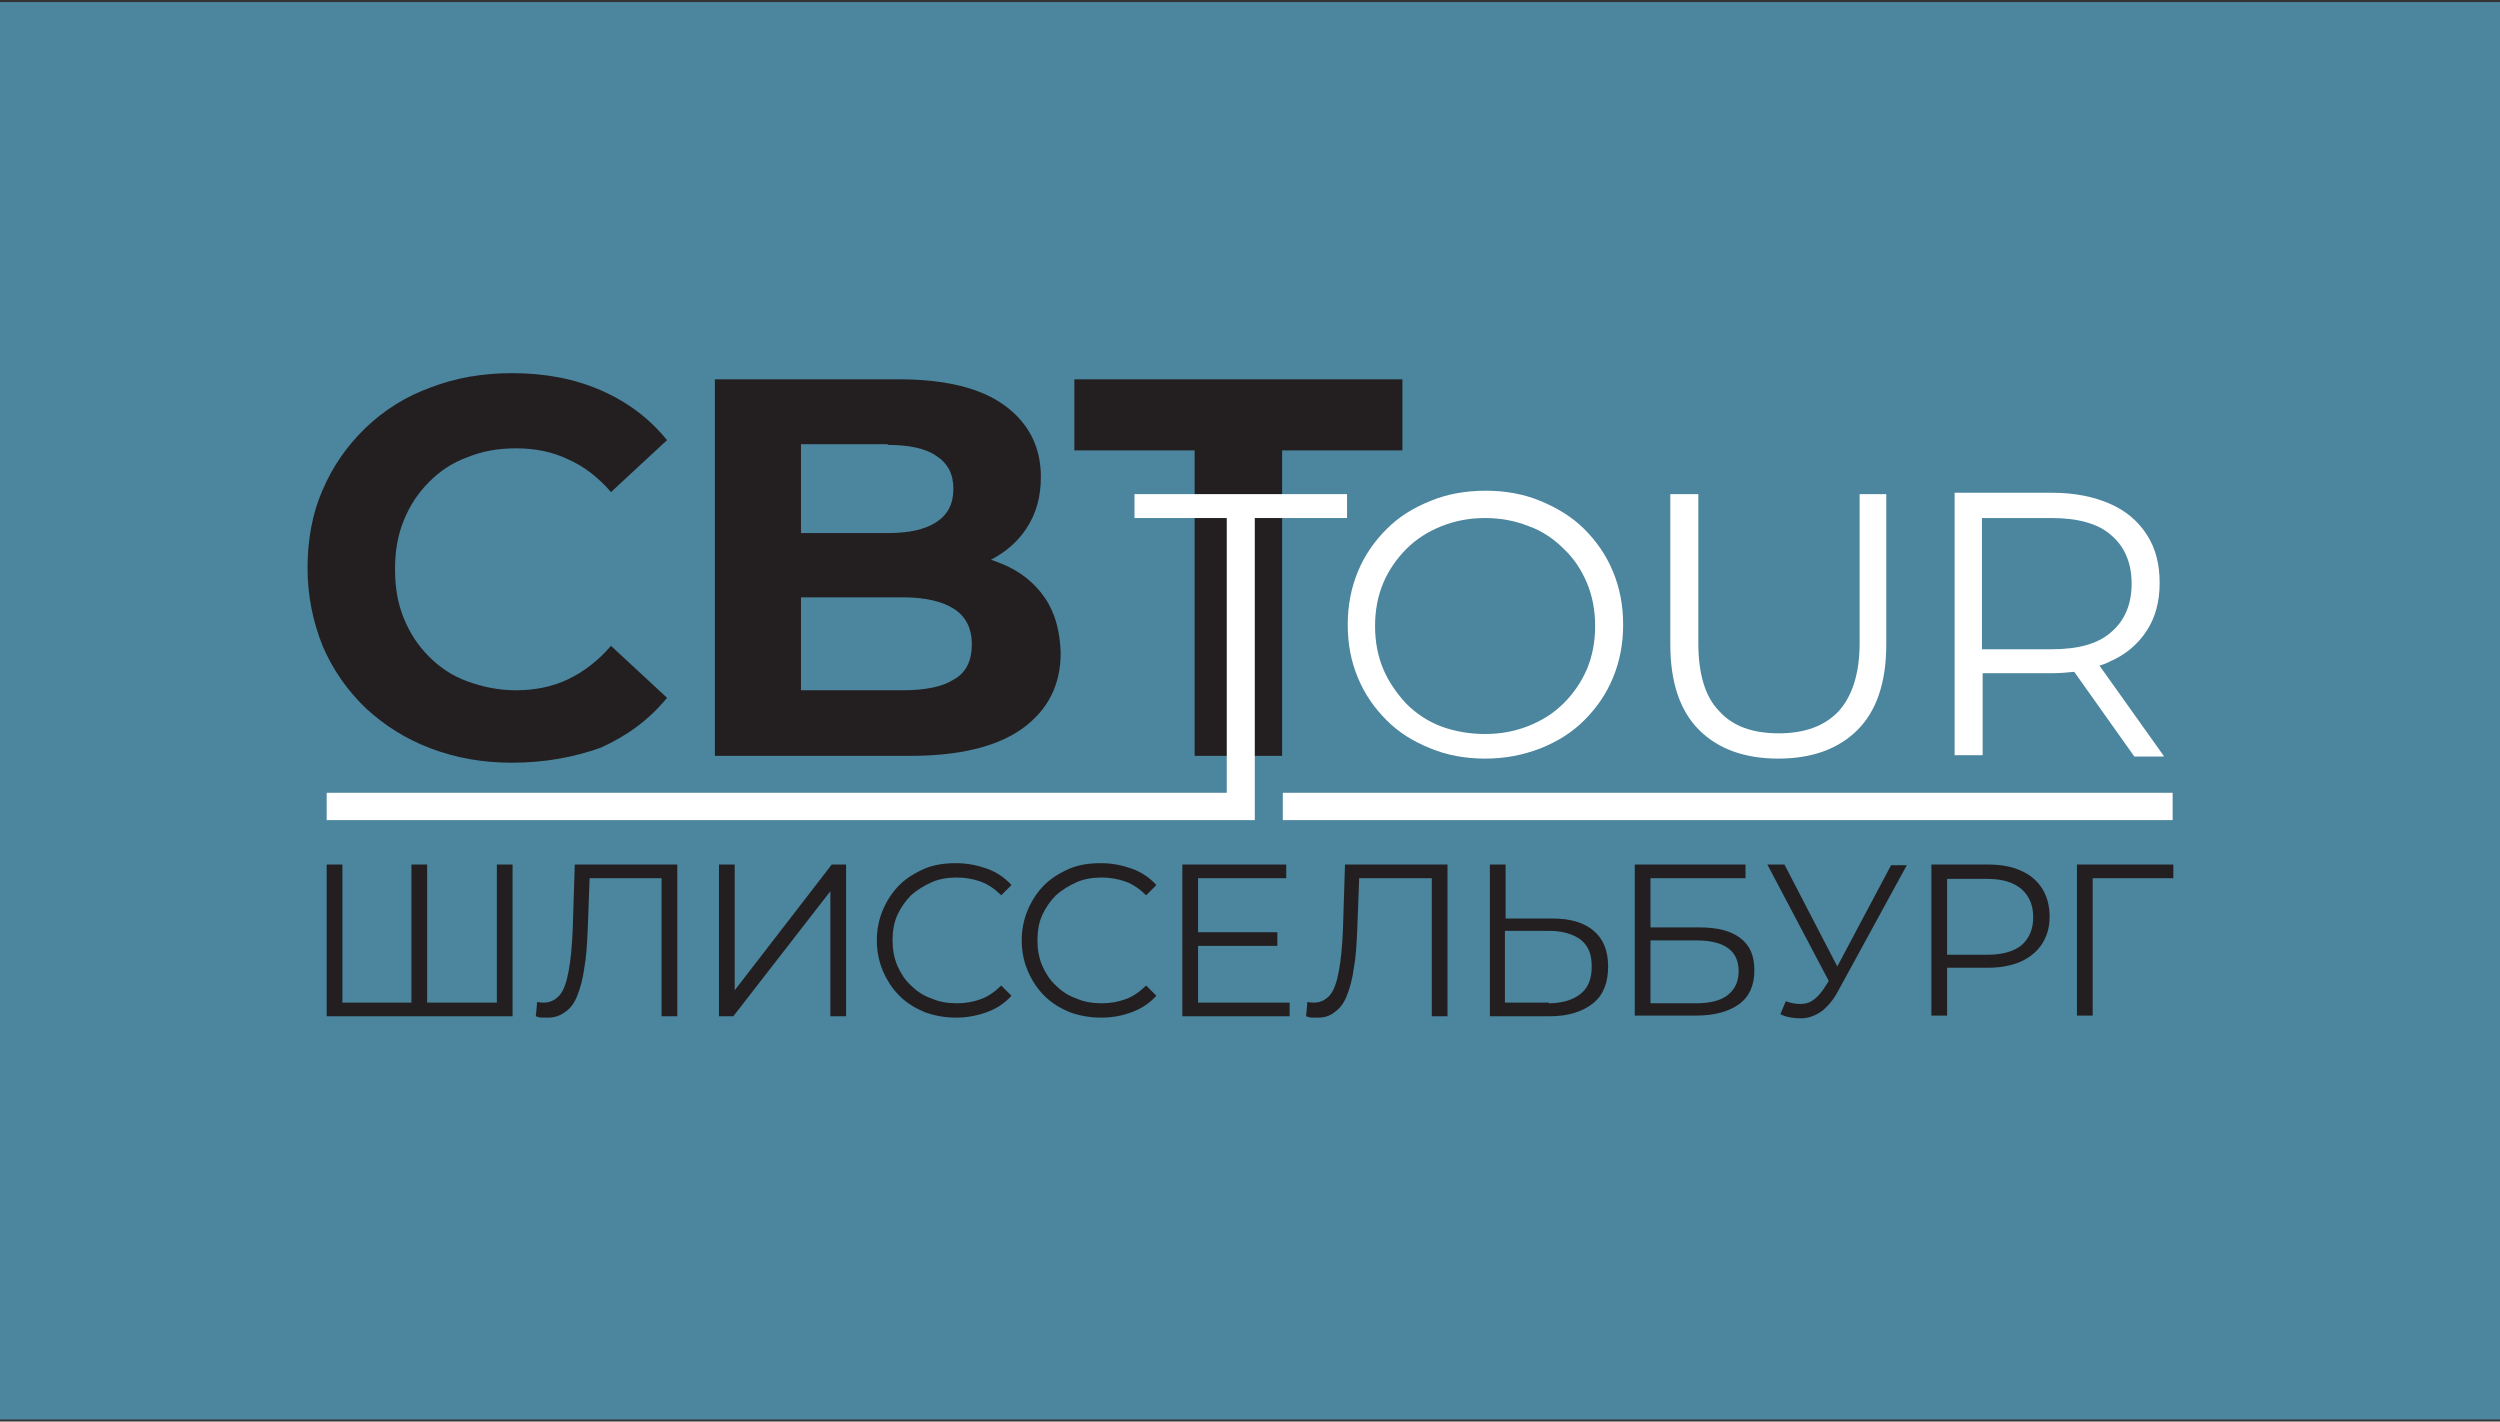 <?xml version="1.0" encoding="UTF-8"?> <!-- Generator: Adobe Illustrator 23.0.2, SVG Export Plug-In . SVG Version: 6.00 Build 0) --> <svg xmlns="http://www.w3.org/2000/svg" xmlns:xlink="http://www.w3.org/1999/xlink" id="Layer_1" x="0px" y="0px" viewBox="0 0 365.8 208" style="enable-background:new 0 0 365.8 208;" xml:space="preserve"><rect x="0" y="0" width="365.8" height="208" fill="#333333" stroke="none"/> <style type="text/css"> .st0{fill:#231F20;} .st1{fill:#91A7B9;} .st2{fill:none;} .st3{fill:#FFFFFF;} .st4{fill:#4B859E;} .st5{fill:#182C4C;} .st6{fill:#061930;} .st7{fill:#D1C095;} .st8{fill:#D4CED8;} .st9{fill:#36688B;} .st10{fill:#C4D7EF;} .st11{fill:#E1D8CF;} </style> <g> <rect x="-0.4" y="0.3" class="st4" width="366.5" height="207.4"></rect> <g> <path class="st0" d="M60.8,146.7l-0.6,0.6v-20.8h2.3v20.8l-0.6-0.6h11.4l-0.6,0.6v-20.8H75v22.2H47.8v-22.2h2.3v20.8l-0.6-0.6 H60.8z"></path> <path class="st0" d="M80.2,148.9c-0.3,0-0.6,0-0.9,0c-0.3,0-0.6-0.1-0.9-0.2l0.2-2.1c0.4,0.1,0.7,0.1,1,0.1c0.9,0,1.7-0.4,2.3-1.1 c0.6-0.7,1-1.9,1.3-3.5c0.3-1.6,0.5-3.6,0.6-6.1l0.3-9.5h15v22.2h-2.3v-20.8l0.6,0.6H85.7l0.6-0.7l-0.3,8.1 c-0.1,2.2-0.2,4.1-0.5,5.7c-0.2,1.6-0.6,3-1,4c-0.4,1.1-1,1.9-1.7,2.4C82,148.6,81.2,148.9,80.2,148.9z"></path> <path class="st0" d="M105.2,148.7v-22.2h2.3v18.4l14.2-18.4h2.1v22.2h-2.3v-18.3l-14.2,18.3H105.2z"></path> <path class="st0" d="M139.9,148.9c-1.7,0-3.2-0.3-4.6-0.8c-1.4-0.6-2.6-1.3-3.7-2.4c-1-1-1.8-2.2-2.4-3.6 c-0.6-1.4-0.9-2.9-0.9-4.5c0-1.6,0.3-3.1,0.9-4.5c0.6-1.4,1.4-2.6,2.4-3.6c1-1,2.3-1.8,3.7-2.4c1.4-0.6,3-0.8,4.6-0.8 c1.6,0,3.1,0.3,4.5,0.8c1.4,0.5,2.6,1.3,3.6,2.4l-1.5,1.5c-0.9-0.9-1.9-1.6-3-2c-1.1-0.4-2.3-0.6-3.5-0.6c-1.3,0-2.6,0.2-3.7,0.7 c-1.1,0.5-2.1,1.1-3,1.9c-0.8,0.8-1.5,1.8-2,2.9c-0.5,1.1-0.7,2.3-0.7,3.7c0,1.3,0.2,2.5,0.7,3.7c0.5,1.1,1.1,2.1,2,2.9 c0.8,0.8,1.8,1.5,3,1.9c1.1,0.5,2.4,0.7,3.7,0.7c1.3,0,2.4-0.2,3.5-0.6c1.1-0.4,2.1-1.1,3-2l1.5,1.5c-1,1.1-2.2,1.9-3.6,2.4 C143,148.6,141.5,148.9,139.9,148.9z"></path> <path class="st0" d="M161.1,148.9c-1.7,0-3.2-0.3-4.6-0.8c-1.4-0.6-2.6-1.3-3.7-2.4c-1-1-1.8-2.2-2.4-3.6 c-0.6-1.4-0.9-2.9-0.9-4.5c0-1.6,0.3-3.1,0.9-4.5c0.6-1.4,1.4-2.6,2.4-3.6c1-1,2.3-1.8,3.7-2.4c1.4-0.6,3-0.8,4.6-0.8 c1.6,0,3.1,0.3,4.5,0.8c1.4,0.5,2.6,1.3,3.6,2.4l-1.5,1.5c-0.9-0.9-1.9-1.6-3-2c-1.1-0.4-2.3-0.6-3.5-0.6c-1.3,0-2.6,0.2-3.7,0.7 c-1.1,0.5-2.1,1.1-3,1.9c-0.8,0.8-1.5,1.8-2,2.9s-0.7,2.3-0.7,3.7c0,1.3,0.2,2.5,0.7,3.7c0.5,1.1,1.1,2.1,2,2.9 c0.8,0.8,1.8,1.5,3,1.9c1.1,0.5,2.4,0.7,3.7,0.7c1.3,0,2.4-0.2,3.5-0.6c1.1-0.4,2.1-1.1,3-2l1.5,1.5c-1,1.1-2.2,1.9-3.6,2.4 C164.3,148.6,162.8,148.9,161.1,148.9z"></path> <path class="st0" d="M175.4,146.7h13.3v2h-15.7v-22.2h15.2v2h-12.9V146.7z M175.2,136.4h11.7v2h-11.7V136.4z"></path> <path class="st0" d="M192.9,148.9c-0.3,0-0.6,0-0.9,0c-0.3,0-0.6-0.1-0.9-0.2l0.2-2.1c0.4,0.1,0.7,0.1,1,0.1 c0.9,0,1.7-0.4,2.3-1.1c0.6-0.7,1-1.9,1.3-3.5c0.3-1.6,0.5-3.6,0.6-6.1l0.3-9.5h15v22.2h-2.3v-20.8l0.6,0.6h-11.8l0.6-0.7 l-0.3,8.1c-0.1,2.2-0.2,4.1-0.5,5.7c-0.2,1.6-0.6,3-1,4c-0.4,1.1-1,1.9-1.7,2.4C194.7,148.6,193.9,148.9,192.9,148.9z"></path> <path class="st0" d="M227.2,134.4c2.6,0,4.6,0.6,6,1.8c1.4,1.2,2.1,2.9,2.1,5.2c0,2.4-0.7,4.2-2.2,5.4c-1.5,1.2-3.6,1.9-6.3,1.9 h-8.8v-22.2h2.3v7.9H227.2z M226.6,146.8c2,0,3.6-0.5,4.7-1.4c1.1-0.9,1.6-2.2,1.6-4c0-1.8-0.5-3-1.6-3.9 c-1.1-0.8-2.6-1.3-4.7-1.3h-6.4v10.5H226.6z"></path> <path class="st0" d="M239.2,148.7v-22.2h16.2v2h-13.9v7.2h7.2c2.6,0,4.6,0.5,6,1.6c1.4,1.1,2,2.6,2,4.7c0,2.1-0.7,3.8-2.2,4.9 c-1.5,1.1-3.6,1.7-6.3,1.7H239.2z M241.5,146.8h6.7c2,0,3.6-0.4,4.6-1.2c1-0.8,1.6-1.9,1.6-3.5c0-3-2.1-4.5-6.2-4.5h-6.7V146.8z"></path> <path class="st0" d="M268.2,144.7l-9.6-18.2h2.5l8.4,16.2L268.2,144.7z M261.3,146.5c1.1,0.4,2.1,0.5,3,0.3c0.9-0.2,1.8-1,2.6-2.2 l1.1-1.7l0.2-0.3l8.5-16h2.3l-10.1,18.5c-0.7,1.3-1.5,2.2-2.4,2.9c-0.9,0.6-1.9,1-2.9,1c-1,0-2.1-0.1-3.1-0.6L261.3,146.5z"></path> <path class="st0" d="M282.6,148.7v-22.2h8.3c1.9,0,3.5,0.3,4.8,0.9c1.4,0.6,2.4,1.5,3.1,2.6c0.7,1.1,1.1,2.5,1.1,4.1 c0,1.6-0.4,2.9-1.1,4c-0.7,1.1-1.8,2-3.1,2.6c-1.4,0.6-3,0.9-4.8,0.9h-7l1-1.1v8.1H282.6z M284.9,140.8l-1-1.1h6.9 c2.2,0,3.9-0.5,5-1.4c1.1-1,1.7-2.3,1.7-4.1c0-1.8-0.6-3.1-1.7-4.1c-1.2-1-2.8-1.5-5-1.5h-6.9l1-1.1V140.8z"></path> <path class="st0" d="M303.9,148.7v-22.2H318v2h-12.4l0.6-0.6l0,20.7H303.9z"></path> </g> <g> <path class="st0" d="M74.9,111.6c-4.3,0-8.2-0.7-11.9-2.1c-3.7-1.4-6.8-3.4-9.5-5.9c-2.7-2.6-4.8-5.6-6.3-9.1 C45.8,91,45,87.2,45,83.1c0-4.1,0.7-8,2.2-11.4c1.5-3.5,3.6-6.5,6.3-9.1c2.7-2.6,5.9-4.6,9.5-5.9c3.6-1.4,7.6-2.1,11.9-2.1 c4.8,0,9.1,0.8,13,2.5c3.9,1.7,7.1,4.1,9.7,7.3l-8.2,7.6c-1.9-2.2-4-3.8-6.3-4.8c-2.3-1.1-4.8-1.6-7.6-1.6c-2.6,0-4.9,0.4-7.1,1.3 c-2.2,0.8-4,2-5.6,3.6c-1.6,1.6-2.8,3.4-3.7,5.6c-0.9,2.2-1.3,4.5-1.3,7.2s0.4,5,1.3,7.2c0.9,2.2,2.1,4,3.7,5.6 c1.6,1.6,3.4,2.8,5.6,3.6c2.2,0.8,4.5,1.3,7.1,1.3c2.7,0,5.3-0.5,7.6-1.6c2.3-1.1,4.4-2.7,6.3-4.9l8.2,7.6 c-2.6,3.2-5.9,5.6-9.7,7.3C84,110.8,79.7,111.6,74.9,111.6z"></path> <path class="st0" d="M152.9,87.5c-1.5-2.2-3.6-3.9-6.3-5c-0.5-0.2-1-0.4-1.6-0.6c2.1-1.1,3.9-2.6,5.2-4.6c1.4-2.1,2.1-4.6,2.1-7.5 c0-4.3-1.7-7.8-5.2-10.4c-3.5-2.6-8.7-3.9-15.6-3.9h-26.9v55.1h28.5c7.2,0,12.7-1.3,16.5-4c3.7-2.7,5.6-6.3,5.6-11.1 C155.1,92.4,154.4,89.7,152.9,87.5z M129.9,65.1c3.1,0,5.5,0.5,7.1,1.6c1.7,1.1,2.5,2.7,2.5,4.8c0,2.2-0.8,3.8-2.5,4.9 c-1.7,1.1-4,1.6-7.1,1.6h-12.7v-13H129.9z M139.6,99.4c-1.7,1.1-4.2,1.6-7.5,1.6h-14.9V87.4h14.9c3.3,0,5.8,0.6,7.5,1.7 c1.7,1.1,2.6,2.8,2.6,5.2C142.2,96.6,141.4,98.4,139.6,99.4z"></path> <path class="st0" d="M174.8,110.7V65.9h-17.6V55.5h48v10.4h-17.6v44.7H174.8z"></path> </g> <g> <g> <path class="st3" d="M217.3,111c-2.9,0-5.6-0.5-8-1.5c-2.5-1-4.6-2.3-6.4-4.1c-1.8-1.8-3.2-3.8-4.2-6.2c-1-2.4-1.5-4.9-1.5-7.8 c0-2.8,0.5-5.4,1.5-7.8c1-2.4,2.4-4.4,4.2-6.2c1.8-1.8,3.9-3.1,6.4-4.1c2.4-1,5.1-1.5,8.1-1.5c2.9,0,5.6,0.5,8,1.5 c2.4,1,4.6,2.3,6.4,4.1c1.8,1.8,3.2,3.8,4.2,6.2c1,2.4,1.5,5,1.5,7.8c0,2.8-0.5,5.4-1.5,7.8c-1,2.4-2.4,4.4-4.2,6.2 c-1.8,1.8-3.9,3.1-6.4,4.1C222.8,110.5,220.2,111,217.3,111z M217.3,107.4c2.3,0,4.4-0.4,6.4-1.2c2-0.8,3.7-1.9,5.1-3.3 c1.4-1.4,2.6-3.1,3.4-5c0.8-1.9,1.2-4,1.2-6.3c0-2.3-0.4-4.4-1.2-6.3c-0.8-1.9-1.9-3.6-3.4-5c-1.4-1.4-3.1-2.6-5.1-3.3 c-2-0.8-4.1-1.2-6.4-1.2c-2.3,0-4.4,0.4-6.4,1.2c-2,0.8-3.7,1.9-5.1,3.3c-1.4,1.4-2.6,3.1-3.4,5c-0.8,1.9-1.2,4-1.2,6.3 c0,2.3,0.4,4.4,1.2,6.3c0.8,1.9,2,3.6,3.4,5.1c1.4,1.4,3.2,2.6,5.1,3.3C212.8,107,215,107.4,217.3,107.4z"></path> <path class="st3" d="M260.2,111c-4.9,0-8.8-1.4-11.6-4.2c-2.8-2.8-4.2-7-4.2-12.5v-22h4.1v21.8c0,4.5,1,7.9,3.1,10 c2,2.2,4.9,3.2,8.7,3.2c3.8,0,6.7-1.1,8.7-3.2c2-2.2,3.1-5.5,3.1-10V72.3h3.9v22c0,5.5-1.4,9.7-4.2,12.5 C269,109.6,265.1,111,260.2,111z"></path> <path class="st3" d="M316.6,110.6l-9.4-13.2c0.5-0.2,1-0.3,1.5-0.6c2.3-1,4.1-2.5,5.4-4.5c1.3-2,1.9-4.3,1.9-7 c0-2.8-0.6-5.1-1.9-7.1c-1.3-2-3.1-3.5-5.4-4.5c-2.3-1-5.1-1.6-8.4-1.6H286v38.4h4.1V98.5h10.3c1.1,0,2.1-0.1,3.1-0.2l8.8,12.4 H316.6z M300.2,95H290V75.8h10.2c3.8,0,6.8,0.8,8.7,2.5c2,1.7,3,4.1,3,7.1c0,3-1,5.4-3,7.1C307,94.2,304.1,95,300.2,95z"></path> <polygon class="st3" points="166,72.3 166,75.8 179.5,75.8 179.5,116 47.8,116 47.8,120 183.6,120 183.6,120 183.6,120 183.6,75.8 197.1,75.8 197.1,72.3 "></polygon> <rect x="187.7" y="116" class="st3" width="130.2" height="4"></rect> </g> </g> </g> </svg> 
